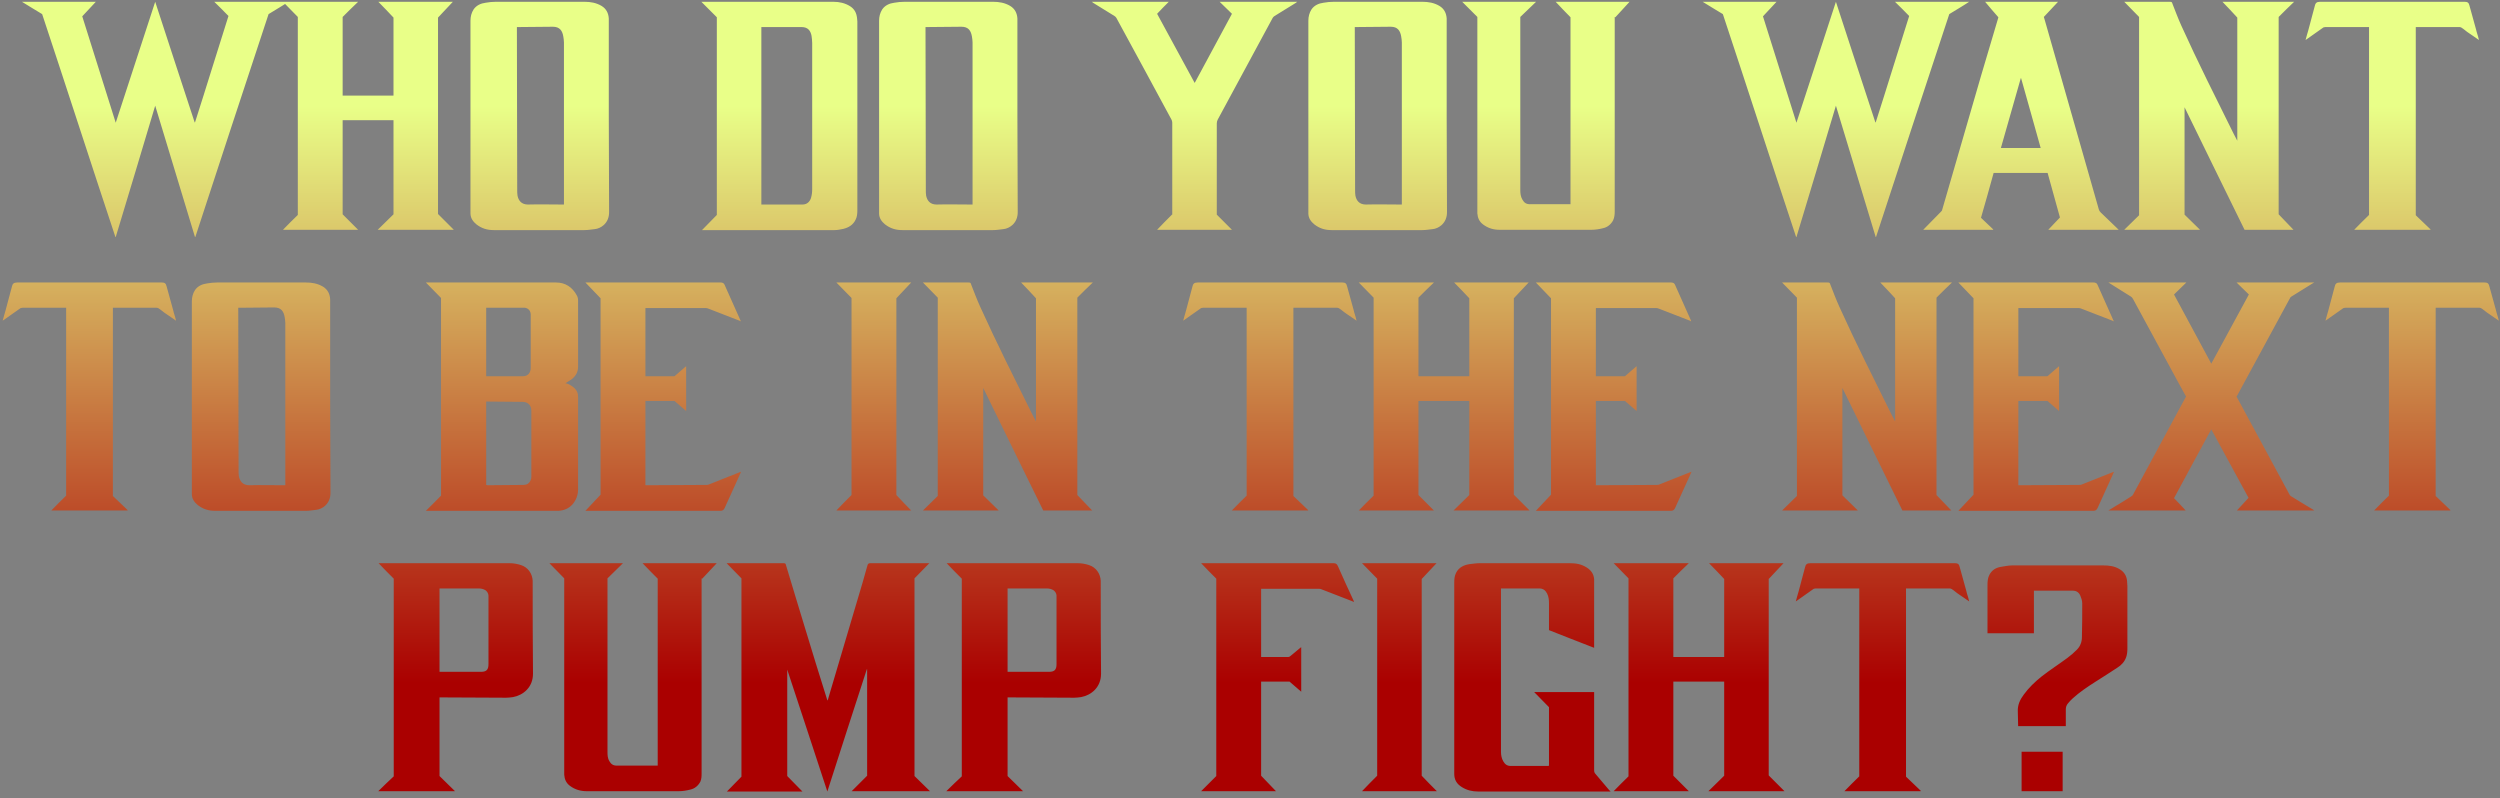 <?xml version="1.0" encoding="UTF-8"?> <svg xmlns="http://www.w3.org/2000/svg" width="285" height="91" viewBox="0 0 285 91" fill="none"><rect x="0" y="0" width="285" height="91" fill="#808080" stroke="none"/><path d="M13.157 27.024C10.349 18.564 7.613 10.068 4.805 1.608C4.049 1.14 3.293 0.708 2.501 0.204H10.925C10.421 0.744 9.917 1.284 9.377 1.86C10.637 5.892 11.897 9.888 13.193 13.992C14.705 9.384 16.181 4.812 17.693 0.204C19.205 4.812 20.681 9.384 22.193 13.956H22.229C23.525 9.924 24.749 5.892 26.045 1.824C25.505 1.284 25.001 0.744 24.425 0.204H32.885C32.129 0.708 31.373 1.14 30.617 1.608C27.809 10.068 25.037 18.564 22.265 27.024H22.229C20.717 22.056 19.205 17.052 17.693 12.048C16.181 17.088 14.705 22.056 13.193 27.024H13.157ZM43.058 26.196C43.67 25.584 44.282 25.008 44.858 24.432V13.704H39.062V24.432L40.826 26.196H32.258C32.834 25.62 33.374 25.044 33.95 24.504V1.932C33.374 1.356 32.834 0.78 32.258 0.204H40.826C40.214 0.78 39.638 1.356 39.062 1.932V10.896H44.858V2.004C44.282 1.392 43.706 0.78 43.13 0.204H51.626C51.086 0.78 50.546 1.356 49.934 2.004V24.396L51.734 26.196H43.058ZM69.402 13.308C69.402 16.944 69.438 20.544 69.438 24.18C69.438 24.756 69.258 25.26 68.826 25.656C68.538 25.908 68.178 26.088 67.782 26.124C67.422 26.16 67.026 26.232 66.63 26.232H56.298C55.542 26.232 54.93 26.052 54.318 25.584C53.922 25.26 53.634 24.864 53.634 24.324V21.084V2.364C53.634 1.896 53.742 1.464 53.994 1.068C54.318 0.6 54.822 0.384 55.362 0.312C55.758 0.24 56.154 0.204 56.55 0.204H66.63C67.314 0.204 67.962 0.312 68.574 0.672C69.114 0.996 69.366 1.5 69.402 2.112V2.472V13.308ZM58.926 3.084V3.264C58.926 9.384 58.962 15.54 58.962 21.66C58.962 21.876 58.962 22.092 58.998 22.308C59.106 22.848 59.43 23.316 60.186 23.316C61.482 23.28 62.778 23.316 64.074 23.316H64.29V23.1V4.848C64.29 4.632 64.254 4.38 64.218 4.164C64.11 3.516 63.822 3.048 63.03 3.048C61.734 3.048 60.474 3.084 59.178 3.084H58.926ZM81.718 1.968L79.954 0.204H80.098H95.002C95.686 0.204 96.334 0.348 96.91 0.708C97.414 1.032 97.63 1.464 97.702 2.04C97.702 2.184 97.738 2.292 97.738 2.436V24C97.738 24.36 97.702 24.756 97.522 25.08C97.234 25.656 96.73 25.944 96.154 26.088C95.83 26.16 95.47 26.232 95.146 26.232H80.098H80.026C80.602 25.656 81.142 25.08 81.718 24.504V1.968ZM86.794 23.316H86.902H91.474C92.014 23.316 92.302 22.992 92.446 22.596C92.554 22.236 92.59 21.912 92.59 21.552V4.92C92.59 4.668 92.554 4.344 92.518 4.092C92.41 3.516 92.122 3.084 91.366 3.084H87.046H86.794V23.316ZM115.984 13.308C115.984 16.944 116.02 20.544 116.02 24.18C116.02 24.756 115.84 25.26 115.408 25.656C115.12 25.908 114.76 26.088 114.364 26.124C114.004 26.16 113.608 26.232 113.212 26.232H102.88C102.124 26.232 101.512 26.052 100.9 25.584C100.504 25.26 100.216 24.864 100.216 24.324V21.084V2.364C100.216 1.896 100.324 1.464 100.576 1.068C100.9 0.6 101.404 0.384 101.944 0.312C102.34 0.24 102.736 0.204 103.132 0.204H113.212C113.896 0.204 114.544 0.312 115.156 0.672C115.696 0.996 115.948 1.5 115.984 2.112V2.472V13.308ZM105.508 3.084V3.264C105.508 9.384 105.544 15.54 105.544 21.66C105.544 21.876 105.544 22.092 105.58 22.308C105.688 22.848 106.012 23.316 106.768 23.316C108.064 23.28 109.36 23.316 110.656 23.316H110.872V23.1V4.848C110.872 4.632 110.836 4.38 110.8 4.164C110.692 3.516 110.404 3.048 109.612 3.048C108.316 3.048 107.056 3.084 105.76 3.084H105.508ZM124.458 0.204H133.242C132.81 0.636 132.342 1.104 131.91 1.572C133.314 4.164 134.754 6.828 136.194 9.456C137.634 6.828 139.002 4.2 140.442 1.572C139.974 1.104 139.506 0.672 139.038 0.204H147.894C147.822 0.24 147.786 0.276 147.75 0.312C146.958 0.816 146.094 1.32 145.302 1.824C145.23 1.86 145.122 1.968 145.086 2.04C142.998 5.892 140.91 9.78 138.822 13.632C138.75 13.776 138.714 13.92 138.714 14.064V24.216V24.468L140.442 26.196H131.91C132.45 25.62 133.026 25.044 133.602 24.468H133.638V24.288V13.992C133.638 13.884 133.602 13.74 133.566 13.668C131.478 9.78 129.354 5.892 127.266 2.04C127.23 1.968 127.122 1.86 127.05 1.824C126.258 1.32 125.394 0.816 124.602 0.312C124.566 0.276 124.53 0.24 124.458 0.204ZM164.921 13.308C164.921 16.944 164.957 20.544 164.957 24.18C164.957 24.756 164.777 25.26 164.345 25.656C164.057 25.908 163.697 26.088 163.301 26.124C162.941 26.16 162.545 26.232 162.149 26.232H151.817C151.061 26.232 150.449 26.052 149.837 25.584C149.441 25.26 149.153 24.864 149.153 24.324V21.084V2.364C149.153 1.896 149.261 1.464 149.513 1.068C149.837 0.6 150.341 0.384 150.881 0.312C151.277 0.24 151.673 0.204 152.069 0.204H162.149C162.833 0.204 163.481 0.312 164.093 0.672C164.633 0.996 164.885 1.5 164.921 2.112V2.472V13.308ZM154.445 3.084V3.264C154.445 9.384 154.481 15.54 154.481 21.66C154.481 21.876 154.481 22.092 154.517 22.308C154.625 22.848 154.949 23.316 155.705 23.316C157.001 23.28 158.297 23.316 159.593 23.316H159.809V23.1V4.848C159.809 4.632 159.773 4.38 159.737 4.164C159.629 3.516 159.341 3.048 158.549 3.048C157.253 3.048 155.993 3.084 154.697 3.084H154.445ZM168.418 1.932L166.69 0.204H175.114C174.502 0.816 173.89 1.356 173.314 1.932V2.112V21.66C173.314 22.056 173.35 22.416 173.566 22.776C173.746 23.1 173.998 23.28 174.394 23.28H178.966H179.038V1.968C178.462 1.392 177.922 0.816 177.346 0.204H185.77C185.23 0.78 184.726 1.356 184.15 1.968L184.078 1.932V2.184V24.108C184.078 24.468 184.042 24.792 183.898 25.116C183.646 25.584 183.25 25.908 182.746 26.016C182.314 26.124 181.882 26.196 181.45 26.196H170.938C170.254 26.196 169.642 26.016 169.066 25.584C168.634 25.26 168.454 24.828 168.418 24.324V24.072V2.22V1.932ZM204.758 27.024C201.95 18.564 199.214 10.068 196.406 1.608C195.65 1.14 194.894 0.708 194.102 0.204H202.526C202.022 0.744 201.518 1.284 200.978 1.86C202.238 5.892 203.498 9.888 204.794 13.992C206.306 9.384 207.782 4.812 209.294 0.204C210.806 4.812 212.282 9.384 213.794 13.956H213.83C215.126 9.924 216.35 5.892 217.646 1.824C217.106 1.284 216.602 0.744 216.026 0.204H224.486C223.73 0.708 222.974 1.14 222.218 1.608C219.41 10.068 216.638 18.564 213.866 27.024H213.83C212.318 22.056 210.806 17.052 209.294 12.048C207.782 17.088 206.306 22.056 204.794 27.024H204.758ZM227.273 19.716C226.805 21.408 226.337 23.1 225.833 24.828C226.301 25.26 226.769 25.728 227.237 26.16L227.201 26.196H219.245L219.353 26.088C220.001 25.44 220.613 24.792 221.261 24.144C221.333 24.072 221.405 24 221.405 23.928C222.881 18.816 224.357 13.776 225.833 8.664C226.481 6.468 227.129 4.308 227.777 2.112C227.777 2.076 227.813 2.004 227.813 1.968C227.309 1.392 226.805 0.816 226.301 0.204H234.617L232.997 1.932C233.033 2.04 233.069 2.184 233.105 2.292C235.157 9.492 237.209 16.656 239.261 23.856C239.297 24 239.369 24.108 239.477 24.216C240.125 24.828 240.737 25.44 241.385 26.052L241.529 26.196H233.501C233.969 25.728 234.365 25.26 234.833 24.792L233.429 19.716H227.273ZM230.405 8.916H230.369C229.613 11.544 228.857 14.208 228.101 16.872H232.637C231.881 14.208 231.161 11.544 230.405 8.916ZM255.879 26.196C253.611 21.552 251.307 16.908 249.039 12.228V24.468C249.615 25.044 250.191 25.584 250.803 26.196H242.163C242.739 25.62 243.315 25.08 243.855 24.54V1.932C243.315 1.392 242.775 0.816 242.163 0.204H242.271H247.347C247.599 0.204 247.599 0.24 247.671 0.456C247.995 1.284 248.319 2.148 248.679 2.94C250.551 7.08 252.603 11.148 254.619 15.216C254.763 15.504 254.907 15.792 255.051 16.044V2.004C254.475 1.392 253.935 0.78 253.359 0.204H261.531C260.919 0.78 260.343 1.356 259.767 1.932V24.432C260.343 25.044 260.919 25.62 261.459 26.196H255.879ZM270.07 3.084H269.854H265.102C264.994 3.084 264.85 3.12 264.778 3.192L262.942 4.488C262.942 4.488 262.87 4.524 262.834 4.56C262.942 4.128 263.05 3.804 263.158 3.408C263.41 2.508 263.626 1.608 263.878 0.708C263.95 0.348 264.094 0.204 264.49 0.204H270.322H280.834H280.978C281.302 0.204 281.446 0.312 281.518 0.636C281.77 1.536 282.022 2.472 282.274 3.372C282.346 3.732 282.49 4.056 282.562 4.416C282.562 4.452 282.598 4.488 282.598 4.56C282.202 4.272 281.806 4.02 281.446 3.768C281.158 3.588 280.906 3.336 280.618 3.156C280.546 3.12 280.474 3.084 280.402 3.084H275.542H275.398V24.54C275.938 25.08 276.514 25.584 277.09 26.16L277.054 26.196H268.378C268.918 25.62 269.494 25.08 270.07 24.504V3.084ZM7.541 35.084H7.325H2.573C2.465 35.084 2.321 35.12 2.249 35.192L0.413 36.488C0.413 36.488 0.341 36.524 0.305 36.56C0.413 36.128 0.521 35.804 0.629 35.408C0.881 34.508 1.097 33.608 1.349 32.708C1.421 32.348 1.565 32.204 1.961 32.204H7.793H18.305H18.449C18.773 32.204 18.917 32.312 18.989 32.636C19.241 33.536 19.493 34.472 19.745 35.372C19.817 35.732 19.961 36.056 20.033 36.416C20.033 36.452 20.069 36.488 20.069 36.56C19.673 36.272 19.277 36.02 18.917 35.768C18.629 35.588 18.377 35.336 18.089 35.156C18.017 35.12 17.945 35.084 17.873 35.084H13.013H12.869V56.54C13.409 57.08 13.985 57.584 14.561 58.16L14.525 58.196H5.849C6.389 57.62 6.965 57.08 7.541 56.504V35.084ZM37.638 45.308C37.638 48.944 37.674 52.544 37.674 56.18C37.674 56.756 37.494 57.26 37.062 57.656C36.774 57.908 36.414 58.088 36.018 58.124C35.658 58.16 35.262 58.232 34.866 58.232H24.534C23.778 58.232 23.166 58.052 22.554 57.584C22.158 57.26 21.87 56.864 21.87 56.324V53.084V34.364C21.87 33.896 21.978 33.464 22.23 33.068C22.554 32.6 23.058 32.384 23.598 32.312C23.994 32.24 24.39 32.204 24.786 32.204H34.866C35.55 32.204 36.198 32.312 36.81 32.672C37.35 32.996 37.602 33.5 37.638 34.112V34.472V45.308ZM27.162 35.084V35.264C27.162 41.384 27.198 47.54 27.198 53.66C27.198 53.876 27.198 54.092 27.234 54.308C27.342 54.848 27.666 55.316 28.422 55.316C29.718 55.28 31.014 55.316 32.31 55.316H32.526V55.1V36.848C32.526 36.632 32.49 36.38 32.454 36.164C32.346 35.516 32.058 35.048 31.266 35.048C29.97 35.048 28.71 35.084 27.414 35.084H27.162ZM50.278 33.968C49.702 33.392 49.162 32.816 48.55 32.204H48.694H63.382C64.462 32.204 65.254 32.744 65.758 33.68C65.866 33.86 65.902 34.076 65.902 34.292V41.816C65.902 42.428 65.614 42.896 65.146 43.256C64.93 43.4 64.678 43.544 64.462 43.688C64.75 43.724 65.038 43.904 65.29 44.084C65.686 44.372 65.902 44.732 65.902 45.236V49.16V55.784C65.902 56.432 65.686 57.008 65.254 57.512C64.822 57.98 64.282 58.196 63.67 58.232H63.418H48.73H48.55C49.162 57.656 49.702 57.08 50.278 56.504V33.968ZM55.426 55.28C55.462 55.28 55.534 55.316 55.57 55.316C56.938 55.316 58.306 55.28 59.674 55.28C59.782 55.28 59.854 55.244 59.962 55.244C60.286 55.172 60.574 54.776 60.574 54.344V46.82C60.574 46.208 60.178 45.812 59.566 45.812C58.198 45.812 56.902 45.776 55.534 45.776H55.426V55.28ZM55.426 35.084V42.896H55.606H57.73H59.602C60.178 42.896 60.502 42.5 60.502 41.924V36.848V35.876C60.502 35.444 60.25 35.156 59.854 35.084H59.494H55.606H55.426ZM66.737 58.232L68.465 56.396V34.004C67.889 33.392 67.313 32.816 66.737 32.204H66.845H82.145C82.361 32.204 82.541 32.276 82.613 32.492C83.225 33.86 83.801 35.156 84.413 36.524C84.413 36.524 84.449 36.596 84.449 36.632C84.377 36.632 84.341 36.56 84.305 36.56C83.117 36.092 81.965 35.66 80.777 35.192C80.705 35.156 80.561 35.12 80.489 35.12H73.757H73.577V42.896H76.889C77.321 42.536 77.753 42.14 78.221 41.744V46.856C77.753 46.46 77.321 46.064 76.889 45.704H73.577V55.316H73.757C75.989 55.316 78.257 55.28 80.489 55.28C80.597 55.28 80.669 55.28 80.777 55.244C81.929 54.776 83.153 54.308 84.305 53.84C84.341 53.84 84.413 53.804 84.485 53.768C84.341 54.092 84.197 54.452 84.053 54.74C83.585 55.784 83.081 56.864 82.613 57.908C82.505 58.124 82.397 58.232 82.145 58.232H66.917H66.737ZM95.346 58.196C95.922 57.584 96.498 57.008 97.074 56.432V33.968C96.498 33.392 95.922 32.78 95.346 32.204H103.878C103.338 32.78 102.798 33.356 102.186 34.004V56.432C102.762 57.044 103.302 57.62 103.878 58.196H95.346ZM118.928 58.196C116.66 53.552 114.356 48.908 112.088 44.228V56.468C112.664 57.044 113.24 57.584 113.852 58.196H105.212C105.788 57.62 106.364 57.08 106.904 56.54V33.932C106.364 33.392 105.824 32.816 105.212 32.204H105.32H110.396C110.648 32.204 110.648 32.24 110.72 32.456C111.044 33.284 111.368 34.148 111.728 34.94C113.6 39.08 115.652 43.148 117.668 47.216C117.812 47.504 117.956 47.792 118.1 48.044V34.004C117.524 33.392 116.984 32.78 116.408 32.204H124.58C123.968 32.78 123.392 33.356 122.816 33.932V56.432C123.392 57.044 123.968 57.62 124.508 58.196H118.928ZM142.119 35.084H141.903H137.151C137.043 35.084 136.899 35.12 136.827 35.192L134.991 36.488C134.991 36.488 134.919 36.524 134.883 36.56C134.991 36.128 135.099 35.804 135.207 35.408C135.459 34.508 135.675 33.608 135.927 32.708C135.999 32.348 136.143 32.204 136.539 32.204H142.371H152.883H153.027C153.351 32.204 153.495 32.312 153.567 32.636C153.819 33.536 154.071 34.472 154.323 35.372C154.395 35.732 154.539 36.056 154.611 36.416C154.611 36.452 154.647 36.488 154.647 36.56C154.251 36.272 153.855 36.02 153.495 35.768C153.207 35.588 152.955 35.336 152.667 35.156C152.595 35.12 152.523 35.084 152.451 35.084H147.591H147.447V56.54C147.987 57.08 148.563 57.584 149.139 58.16L149.103 58.196H140.427C140.967 57.62 141.543 57.08 142.119 56.504V35.084ZM165.7 58.196C166.312 57.584 166.924 57.008 167.5 56.432V45.704H161.704V56.432L163.468 58.196H154.9C155.476 57.62 156.016 57.044 156.592 56.504V33.932C156.016 33.356 155.476 32.78 154.9 32.204H163.468C162.856 32.78 162.28 33.356 161.704 33.932V42.896H167.5V34.004C166.924 33.392 166.348 32.78 165.772 32.204H174.268C173.728 32.78 173.188 33.356 172.576 34.004V56.396L174.376 58.196H165.7ZM175.088 58.232L176.816 56.396V34.004C176.24 33.392 175.664 32.816 175.088 32.204H175.196H190.496C190.712 32.204 190.892 32.276 190.964 32.492C191.576 33.86 192.152 35.156 192.764 36.524C192.764 36.524 192.8 36.596 192.8 36.632C192.728 36.632 192.692 36.56 192.656 36.56C191.468 36.092 190.316 35.66 189.128 35.192C189.056 35.156 188.912 35.12 188.84 35.12H182.108H181.928V42.896H185.24C185.672 42.536 186.104 42.14 186.572 41.744V46.856C186.104 46.46 185.672 46.064 185.24 45.704H181.928V55.316H182.108C184.34 55.316 186.608 55.28 188.84 55.28C188.948 55.28 189.02 55.28 189.128 55.244C190.28 54.776 191.504 54.308 192.656 53.84C192.692 53.84 192.764 53.804 192.836 53.768C192.692 54.092 192.548 54.452 192.404 54.74C191.936 55.784 191.432 56.864 190.964 57.908C190.856 58.124 190.748 58.232 190.496 58.232H175.268H175.088ZM216.873 58.196C214.605 53.552 212.301 48.908 210.033 44.228V56.468C210.609 57.044 211.185 57.584 211.797 58.196H203.157C203.733 57.62 204.309 57.08 204.849 56.54V33.932C204.309 33.392 203.769 32.816 203.157 32.204H203.265H208.341C208.593 32.204 208.593 32.24 208.665 32.456C208.989 33.284 209.313 34.148 209.673 34.94C211.545 39.08 213.597 43.148 215.613 47.216C215.757 47.504 215.901 47.792 216.045 48.044V34.004C215.469 33.392 214.929 32.78 214.353 32.204H222.525C221.913 32.78 221.337 33.356 220.761 33.932V56.432C221.337 57.044 221.913 57.62 222.453 58.196H216.873ZM223.252 58.232L224.98 56.396V34.004C224.404 33.392 223.828 32.816 223.252 32.204H223.36H238.66C238.876 32.204 239.056 32.276 239.128 32.492C239.74 33.86 240.316 35.156 240.928 36.524C240.928 36.524 240.964 36.596 240.964 36.632C240.892 36.632 240.856 36.56 240.82 36.56C239.632 36.092 238.48 35.66 237.292 35.192C237.22 35.156 237.076 35.12 237.004 35.12H230.272H230.092V42.896H233.404C233.836 42.536 234.268 42.14 234.736 41.744V46.856C234.268 46.46 233.836 46.064 233.404 45.704H230.092V55.316H230.272C232.504 55.316 234.772 55.28 237.004 55.28C237.112 55.28 237.184 55.28 237.292 55.244C238.444 54.776 239.668 54.308 240.82 53.84C240.856 53.84 240.928 53.804 241 53.768C240.856 54.092 240.712 54.452 240.568 54.74C240.1 55.784 239.596 56.864 239.128 57.908C239.02 58.124 238.912 58.232 238.66 58.232H223.432H223.252ZM255.003 58.196C255.435 57.728 255.867 57.26 256.335 56.756C254.931 54.2 253.527 51.572 252.087 48.944C250.647 51.572 249.243 54.2 247.839 56.792C248.307 57.26 248.739 57.728 249.171 58.196H240.351C240.567 58.052 240.819 57.908 240.999 57.8C241.683 57.404 242.295 57.008 242.979 56.576C243.051 56.54 243.123 56.468 243.159 56.396C245.175 52.688 247.155 48.98 249.171 45.272C249.171 45.272 249.207 45.236 249.207 45.2C248.955 44.732 248.703 44.3 248.451 43.832C246.687 40.592 244.923 37.316 243.159 34.076C243.123 34.004 243.015 33.86 242.943 33.824C242.151 33.32 241.323 32.816 240.531 32.312C240.495 32.276 240.423 32.24 240.351 32.204H249.243C248.775 32.672 248.307 33.104 247.839 33.572C249.279 36.2 250.647 38.828 252.087 41.456C253.527 38.828 254.931 36.2 256.371 33.572C255.903 33.104 255.435 32.672 254.967 32.204H263.823C263.751 32.24 263.643 32.312 263.571 32.348C262.779 32.852 261.987 33.32 261.195 33.824C261.123 33.86 261.087 33.932 261.051 34.004C259.035 37.712 257.055 41.384 255.039 45.092C255.039 45.092 254.967 45.164 254.967 45.2C254.967 45.236 255.039 45.308 255.039 45.344C257.019 49.016 259.035 52.724 261.015 56.396C261.051 56.468 261.123 56.54 261.195 56.576C261.987 57.08 262.851 57.584 263.679 58.088C263.715 58.088 263.751 58.16 263.823 58.196H255.003ZM272.338 35.084H272.122H267.37C267.262 35.084 267.118 35.12 267.046 35.192L265.21 36.488C265.21 36.488 265.138 36.524 265.102 36.56C265.21 36.128 265.318 35.804 265.426 35.408C265.678 34.508 265.894 33.608 266.146 32.708C266.218 32.348 266.362 32.204 266.758 32.204H272.59H283.102H283.246C283.57 32.204 283.714 32.312 283.786 32.636C284.038 33.536 284.29 34.472 284.542 35.372C284.614 35.732 284.758 36.056 284.83 36.416C284.83 36.452 284.866 36.488 284.866 36.56C284.47 36.272 284.074 36.02 283.714 35.768C283.426 35.588 283.174 35.336 282.886 35.156C282.814 35.12 282.742 35.084 282.67 35.084H277.81H277.666V56.54C278.206 57.08 278.782 57.584 279.358 58.16L279.322 58.196H270.646C271.186 57.62 271.762 57.08 272.338 56.504V35.084ZM43.122 90.196C43.734 89.584 44.31 89.044 44.886 88.504V65.968C44.31 65.392 43.734 64.816 43.158 64.204H43.302H58.062C58.53 64.204 58.962 64.276 59.394 64.42C60.186 64.672 60.69 65.392 60.726 66.22V66.436C60.726 69.892 60.726 73.348 60.762 76.804C60.762 78.352 59.646 79.252 58.494 79.468C58.242 79.504 57.954 79.54 57.702 79.54C55.254 79.54 52.77 79.504 50.322 79.504H50.106V88.468C50.682 89.044 51.294 89.62 51.87 90.196H43.122ZM50.106 76.588H50.286H54.822C55.434 76.588 55.686 76.372 55.686 75.724V68.128V67.912C55.686 67.66 55.542 67.444 55.362 67.3C55.146 67.156 54.858 67.084 54.606 67.084H50.25H50.106V76.588ZM64.322 65.932C63.746 65.356 63.206 64.78 62.63 64.204H71.018C70.406 64.816 69.83 65.356 69.254 65.932V66.112V85.66C69.254 86.056 69.254 86.416 69.47 86.776C69.65 87.1 69.902 87.28 70.298 87.28H74.906H74.978V65.968C74.402 65.392 73.826 64.816 73.25 64.204H81.71C81.17 64.78 80.63 65.356 80.054 65.968L79.982 65.932V66.184V88.108C79.982 88.468 79.982 88.792 79.838 89.116C79.586 89.584 79.19 89.908 78.686 90.016C78.254 90.124 77.822 90.196 77.39 90.196H66.878C66.194 90.196 65.546 90.016 64.97 89.584C64.538 89.26 64.358 88.828 64.322 88.324V88.072V66.22V65.932ZM97.089 90.196L98.853 88.432V76.3H98.817C97.305 80.908 95.829 85.552 94.317 90.232C92.805 85.588 91.257 80.944 89.745 76.336V88.468C90.321 89.044 90.861 89.62 91.473 90.232H82.869C83.445 89.656 83.985 89.08 84.525 88.54V65.932C83.985 65.392 83.445 64.816 82.833 64.204H82.977H89.277C89.529 64.204 89.565 64.24 89.601 64.42C90.321 66.76 91.005 69.136 91.725 71.44C92.553 74.212 93.417 76.948 94.281 79.72C94.281 79.756 94.317 79.792 94.353 79.864C94.425 79.576 94.533 79.288 94.605 79C95.865 74.788 97.089 70.576 98.349 66.364C98.529 65.716 98.709 65.104 98.889 64.456C98.925 64.276 99.033 64.204 99.213 64.204H105.873H105.945C105.369 64.78 104.829 65.356 104.253 65.932V88.468C104.829 89.044 105.405 89.584 106.017 90.196H97.089ZM107.88 90.196C108.492 89.584 109.068 89.044 109.644 88.504V65.968C109.068 65.392 108.492 64.816 107.916 64.204H108.06H122.82C123.288 64.204 123.72 64.276 124.152 64.42C124.944 64.672 125.448 65.392 125.484 66.22V66.436C125.484 69.892 125.484 73.348 125.52 76.804C125.52 78.352 124.404 79.252 123.252 79.468C123 79.504 122.712 79.54 122.46 79.54C120.012 79.54 117.528 79.504 115.08 79.504H114.864V88.468C115.44 89.044 116.052 89.62 116.628 90.196H107.88ZM114.864 76.588H115.044H119.58C120.192 76.588 120.444 76.372 120.444 75.724V68.128V67.912C120.444 67.66 120.3 67.444 120.12 67.3C119.904 67.156 119.616 67.084 119.364 67.084H115.008H114.864V76.588ZM136.928 90.196L138.656 88.468V65.968C138.08 65.392 137.504 64.816 136.928 64.204H137.072H152.012C152.264 64.204 152.408 64.276 152.516 64.528C153.092 65.86 153.704 67.156 154.316 68.488C154.316 68.524 154.316 68.56 154.352 68.632C154.28 68.632 154.244 68.56 154.208 68.56C153.02 68.092 151.868 67.66 150.68 67.192C150.608 67.156 150.464 67.12 150.392 67.12H143.948H143.768V74.896H143.912H146.864C146.972 74.896 147.08 74.824 147.152 74.752C147.512 74.464 147.872 74.14 148.232 73.852C148.268 73.816 148.304 73.816 148.34 73.78V78.856C147.872 78.46 147.44 78.064 147.008 77.704H143.768V88.432C144.344 89.044 144.92 89.62 145.46 90.196H136.928ZM155.27 90.196C155.846 89.584 156.422 89.008 156.998 88.432V65.968C156.422 65.392 155.846 64.78 155.27 64.204H163.766C163.226 64.78 162.686 65.356 162.074 66.004V88.432C162.65 89.044 163.226 89.62 163.802 90.196H155.27ZM181.732 73.852C180.004 73.168 178.276 72.52 176.584 71.836V71.62V68.776C176.584 68.38 176.548 68.02 176.368 67.66C176.188 67.3 175.9 67.084 175.504 67.084H171.184H171.112V67.264V85.732C171.112 86.092 171.184 86.452 171.364 86.776C171.544 87.1 171.796 87.316 172.192 87.316H176.512C176.548 87.316 176.548 87.28 176.584 87.28V80.62C176.008 80.044 175.468 79.468 174.892 78.892H181.732V79.072V87.82C181.732 87.964 181.768 88.108 181.876 88.216C182.416 88.828 182.92 89.476 183.46 90.088C183.496 90.124 183.568 90.16 183.604 90.232H183.424H168.484C167.836 90.232 167.224 90.088 166.648 89.728C166.072 89.368 165.784 88.9 165.784 88.216V85.732V66.4C165.784 66.004 165.82 65.644 166 65.284C166.324 64.672 166.864 64.42 167.512 64.312C167.908 64.276 168.268 64.204 168.664 64.204H178.96C179.68 64.204 180.292 64.312 180.904 64.708C181.408 65.032 181.696 65.464 181.732 66.04V67.012V73.636V73.852ZM194.757 90.196C195.369 89.584 195.981 89.008 196.557 88.432V77.704H190.761V88.432L192.525 90.196H183.957C184.533 89.62 185.073 89.044 185.649 88.504V65.932C185.073 65.356 184.533 64.78 183.957 64.204H192.525C191.913 64.78 191.337 65.356 190.761 65.932V74.896H196.557V66.004C195.981 65.392 195.405 64.78 194.829 64.204H203.325C202.785 64.78 202.245 65.356 201.633 66.004V88.396L203.433 90.196H194.757ZM211.957 67.084H211.741H206.989C206.881 67.084 206.737 67.12 206.665 67.192L204.829 68.488C204.829 68.488 204.757 68.524 204.721 68.56C204.829 68.128 204.937 67.804 205.045 67.408C205.297 66.508 205.513 65.608 205.765 64.708C205.837 64.348 205.981 64.204 206.377 64.204H212.209H222.721H222.865C223.189 64.204 223.333 64.312 223.405 64.636C223.657 65.536 223.909 66.472 224.161 67.372C224.233 67.732 224.377 68.056 224.449 68.416C224.449 68.452 224.485 68.488 224.485 68.56C224.089 68.272 223.693 68.02 223.333 67.768C223.045 67.588 222.793 67.336 222.505 67.156C222.433 67.12 222.361 67.084 222.289 67.084H217.429H217.285V88.54C217.825 89.08 218.401 89.584 218.977 90.16L218.941 90.196H210.265C210.805 89.62 211.381 89.08 211.957 88.504V67.084ZM231.866 67.336V72.196H226.574V72.016V66.652C226.574 66.292 226.61 65.86 226.79 65.536C227.042 65.032 227.474 64.744 228.014 64.636C228.482 64.564 228.95 64.456 229.418 64.456H239.75C240.434 64.456 241.082 64.528 241.694 64.924C242.162 65.212 242.45 65.68 242.486 66.256C242.486 66.436 242.522 66.616 242.522 66.796V73.96C242.522 74.284 242.486 74.644 242.378 74.932C242.198 75.436 241.838 75.832 241.37 76.12C240.542 76.66 239.714 77.2 238.85 77.74C237.95 78.316 237.086 78.892 236.294 79.612C236.078 79.792 235.898 80.008 235.718 80.224C235.574 80.404 235.502 80.62 235.502 80.872V82.636V82.78H230.066V82.636C230.066 82.132 230.03 81.628 230.03 81.124C229.994 80.368 230.282 79.756 230.714 79.18C231.29 78.388 231.974 77.74 232.73 77.128C233.702 76.372 234.71 75.724 235.682 75.004C236.078 74.716 236.438 74.392 236.762 74.068C237.158 73.672 237.338 73.168 237.338 72.628C237.374 71.332 237.374 70.072 237.374 68.776C237.374 68.488 237.266 68.164 237.158 67.912C237.014 67.552 236.726 67.336 236.294 67.336H231.974H231.866ZM230.462 90.196V85.696H235.142V90.196H230.462Z" fill="url(#paint0_linear_39_608)"></path><defs><linearGradient id="paint0_linear_39_608" x1="149.07" y1="12.086" x2="149.07" y2="77.914" gradientUnits="userSpaceOnUse"><stop stop-color="#E9FF88"></stop><stop offset="1" stop-color="#AA0000"></stop></linearGradient></defs></svg> 